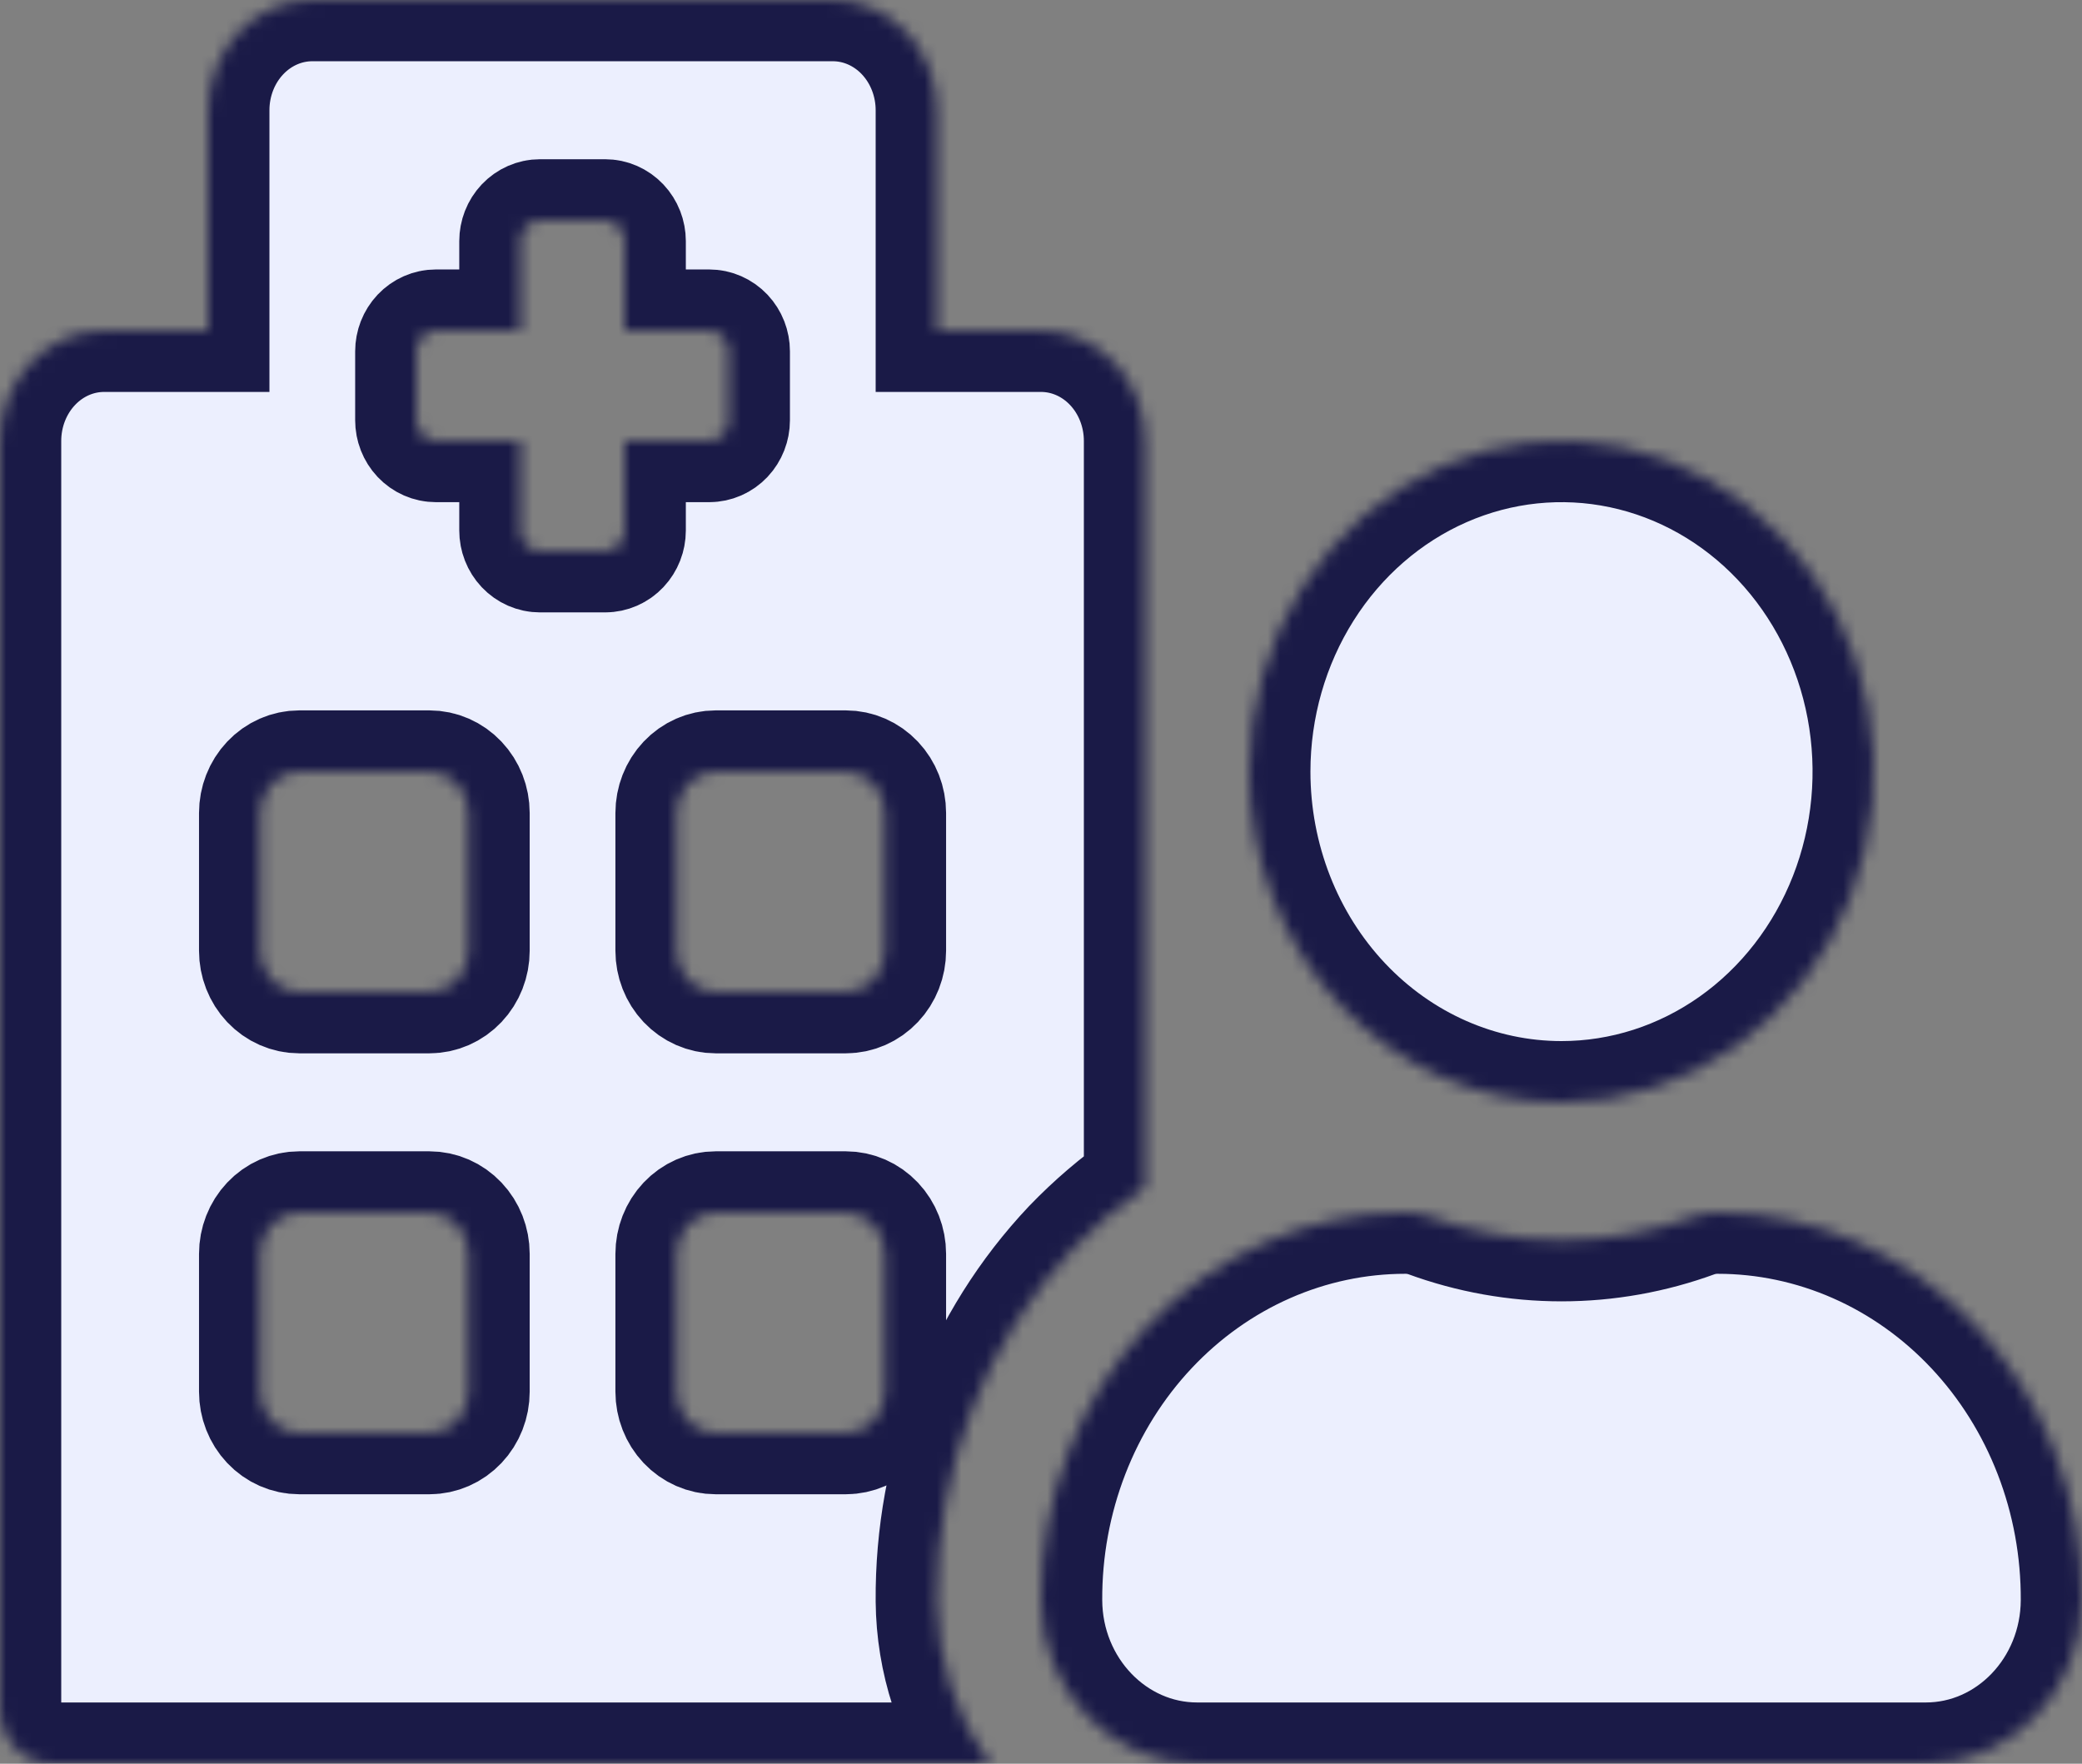 <svg width="170" height="144" viewBox="0 0 170 144" fill="none" xmlns="http://www.w3.org/2000/svg">
<rect x="0" y="0" width="170" height="144" fill="#808080" stroke="none"/>
<mask id="path-1-inside-1_7300_1210" fill="white">
<path d="M127.5 90C132.543 90 137.473 88.416 141.667 85.45C145.86 82.483 149.128 78.266 151.059 73.332C152.989 68.399 153.494 62.97 152.51 57.733C151.526 52.495 149.097 47.684 145.531 43.908C141.965 40.132 137.421 37.561 132.474 36.519C127.528 35.477 122.401 36.012 117.741 38.055C113.082 40.099 109.099 43.559 106.297 48C103.495 52.44 102 57.66 102 63C102 70.161 104.686 77.028 109.468 82.092C114.251 87.155 120.737 90 127.5 90ZM140.25 99C139.613 98.998 138.98 99.101 138.374 99.307C131.33 101.898 123.666 101.898 116.622 99.307C116.017 99.101 115.385 98.998 114.75 99C110.829 99 106.947 99.82 103.327 101.414C99.707 103.008 96.42 105.344 93.655 108.288C90.89 111.231 88.702 114.724 87.217 118.566C85.732 122.408 84.978 126.523 85 130.674C85.037 138.06 90.772 144 97.75 144H157.25C164.228 144 169.962 138.06 170 130.674C170.021 126.523 169.268 122.408 167.782 118.566C166.297 114.724 164.109 111.231 161.344 108.288C158.58 105.344 155.293 103.008 151.673 101.414C148.052 99.82 144.17 99 140.25 99ZM87.632 101.939C89.429 100.069 91.394 98.389 93.5 96.924V36C93.5 33.613 92.604 31.324 91.01 29.636C89.416 27.948 87.254 27 85 27H76.5V9C76.5 6.613 75.604 4.324 74.01 2.636C72.416 0.948 70.254 0 68 0L25.5 0C23.246 0 21.084 0.948 19.489 2.636C17.895 4.324 17 6.613 17 9V27H8.5C6.246 27 4.084 27.948 2.49 29.636C0.896 31.324 0 33.613 0 36L0 139.5C0 140.693 0.448 141.838 1.245 142.682C2.042 143.526 3.123 144 4.25 144H80.832C78.063 140.19 76.542 135.529 76.5 130.722C76.459 125.382 77.422 120.087 79.333 115.146C81.244 110.204 84.066 105.715 87.632 101.939ZM38.25 113.625C38.25 114.52 37.914 115.379 37.316 116.011C36.718 116.644 35.908 117 35.062 117H24.437C23.592 117 22.781 116.644 22.183 116.011C21.586 115.379 21.25 114.52 21.25 113.625V102.375C21.25 101.48 21.586 100.621 22.183 99.989C22.781 99.356 23.592 99 24.437 99H35.062C35.908 99 36.718 99.356 37.316 99.989C37.914 100.621 38.25 101.48 38.25 102.375V113.625ZM38.25 77.625C38.25 78.52 37.914 79.379 37.316 80.011C36.718 80.644 35.908 81 35.062 81H24.437C23.592 81 22.781 80.644 22.183 80.011C21.586 79.379 21.25 78.52 21.25 77.625V66.375C21.25 65.48 21.586 64.621 22.183 63.989C22.781 63.356 23.592 63 24.437 63H35.062C35.908 63 36.718 63.356 37.316 63.989C37.914 64.621 38.25 65.48 38.25 66.375V77.625ZM51 43.312C51 43.76 50.832 44.189 50.533 44.506C50.234 44.822 49.829 45 49.406 45H44.094C43.671 45 43.266 44.822 42.967 44.506C42.668 44.189 42.5 43.76 42.5 43.312V36H35.594C35.171 36 34.766 35.822 34.467 35.506C34.168 35.189 34 34.76 34 34.312V28.688C34 28.24 34.168 27.811 34.467 27.494C34.766 27.178 35.171 27 35.594 27H42.5V19.688C42.5 19.24 42.668 18.811 42.967 18.494C43.266 18.178 43.671 18 44.094 18H49.406C49.829 18 50.234 18.178 50.533 18.494C50.832 18.811 51 19.24 51 19.688V27H57.906C58.329 27 58.734 27.178 59.033 27.494C59.332 27.811 59.5 28.24 59.5 28.688V34.312C59.5 34.76 59.332 35.189 59.033 35.506C58.734 35.822 58.329 36 57.906 36H51V43.312ZM72.25 113.625C72.25 114.52 71.914 115.379 71.316 116.011C70.718 116.644 69.908 117 69.062 117H58.437C57.592 117 56.781 116.644 56.183 116.011C55.586 115.379 55.25 114.52 55.25 113.625V102.375C55.25 101.48 55.586 100.621 56.183 99.989C56.781 99.356 57.592 99 58.437 99H69.062C69.908 99 70.718 99.356 71.316 99.989C71.914 100.621 72.25 101.48 72.25 102.375V113.625ZM72.25 77.625C72.25 78.52 71.914 79.379 71.316 80.011C70.718 80.644 69.908 81 69.062 81H58.437C57.592 81 56.781 80.644 56.183 80.011C55.586 79.379 55.25 78.52 55.25 77.625V66.375C55.25 65.48 55.586 64.621 56.183 63.989C56.781 63.356 57.592 63 58.437 63H69.062C69.908 63 70.718 63.356 71.316 63.989C71.914 64.621 72.25 65.48 72.25 66.375V77.625Z"/>
</mask>
<path d="M127.5 90C132.543 90 137.473 88.416 141.667 85.45C145.86 82.483 149.128 78.266 151.059 73.332C152.989 68.399 153.494 62.97 152.51 57.733C151.526 52.495 149.097 47.684 145.531 43.908C141.965 40.132 137.421 37.561 132.474 36.519C127.528 35.477 122.401 36.012 117.741 38.055C113.082 40.099 109.099 43.559 106.297 48C103.495 52.44 102 57.66 102 63C102 70.161 104.686 77.028 109.468 82.092C114.251 87.155 120.737 90 127.5 90ZM140.25 99C139.613 98.998 138.98 99.101 138.374 99.307C131.33 101.898 123.666 101.898 116.622 99.307C116.017 99.101 115.385 98.998 114.75 99C110.829 99 106.947 99.82 103.327 101.414C99.707 103.008 96.42 105.344 93.655 108.288C90.89 111.231 88.702 114.724 87.217 118.566C85.732 122.408 84.978 126.523 85 130.674C85.037 138.06 90.772 144 97.75 144H157.25C164.228 144 169.962 138.06 170 130.674C170.021 126.523 169.268 122.408 167.782 118.566C166.297 114.724 164.109 111.231 161.344 108.288C158.58 105.344 155.293 103.008 151.673 101.414C148.052 99.82 144.17 99 140.25 99ZM87.632 101.939C89.429 100.069 91.394 98.389 93.5 96.924V36C93.5 33.613 92.604 31.324 91.01 29.636C89.416 27.948 87.254 27 85 27H76.5V9C76.5 6.613 75.604 4.324 74.01 2.636C72.416 0.948 70.254 0 68 0L25.5 0C23.246 0 21.084 0.948 19.489 2.636C17.895 4.324 17 6.613 17 9V27H8.5C6.246 27 4.084 27.948 2.49 29.636C0.896 31.324 0 33.613 0 36L0 139.5C0 140.693 0.448 141.838 1.245 142.682C2.042 143.526 3.123 144 4.25 144H80.832C78.063 140.19 76.542 135.529 76.5 130.722C76.459 125.382 77.422 120.087 79.333 115.146C81.244 110.204 84.066 105.715 87.632 101.939ZM38.25 113.625C38.25 114.52 37.914 115.379 37.316 116.011C36.718 116.644 35.908 117 35.062 117H24.437C23.592 117 22.781 116.644 22.183 116.011C21.586 115.379 21.25 114.52 21.25 113.625V102.375C21.25 101.48 21.586 100.621 22.183 99.989C22.781 99.356 23.592 99 24.437 99H35.062C35.908 99 36.718 99.356 37.316 99.989C37.914 100.621 38.25 101.48 38.25 102.375V113.625ZM38.25 77.625C38.25 78.52 37.914 79.379 37.316 80.011C36.718 80.644 35.908 81 35.062 81H24.437C23.592 81 22.781 80.644 22.183 80.011C21.586 79.379 21.25 78.52 21.25 77.625V66.375C21.25 65.48 21.586 64.621 22.183 63.989C22.781 63.356 23.592 63 24.437 63H35.062C35.908 63 36.718 63.356 37.316 63.989C37.914 64.621 38.25 65.48 38.25 66.375V77.625ZM51 43.312C51 43.76 50.832 44.189 50.533 44.506C50.234 44.822 49.829 45 49.406 45H44.094C43.671 45 43.266 44.822 42.967 44.506C42.668 44.189 42.5 43.76 42.5 43.312V36H35.594C35.171 36 34.766 35.822 34.467 35.506C34.168 35.189 34 34.76 34 34.312V28.688C34 28.24 34.168 27.811 34.467 27.494C34.766 27.178 35.171 27 35.594 27H42.5V19.688C42.5 19.24 42.668 18.811 42.967 18.494C43.266 18.178 43.671 18 44.094 18H49.406C49.829 18 50.234 18.178 50.533 18.494C50.832 18.811 51 19.24 51 19.688V27H57.906C58.329 27 58.734 27.178 59.033 27.494C59.332 27.811 59.5 28.24 59.5 28.688V34.312C59.5 34.76 59.332 35.189 59.033 35.506C58.734 35.822 58.329 36 57.906 36H51V43.312ZM72.25 113.625C72.25 114.52 71.914 115.379 71.316 116.011C70.718 116.644 69.908 117 69.062 117H58.437C57.592 117 56.781 116.644 56.183 116.011C55.586 115.379 55.25 114.52 55.25 113.625V102.375C55.25 101.48 55.586 100.621 56.183 99.989C56.781 99.356 57.592 99 58.437 99H69.062C69.908 99 70.718 99.356 71.316 99.989C71.914 100.621 72.25 101.48 72.25 102.375V113.625ZM72.25 77.625C72.25 78.52 71.914 79.379 71.316 80.011C70.718 80.644 69.908 81 69.062 81H58.437C57.592 81 56.781 80.644 56.183 80.011C55.586 79.379 55.25 78.52 55.25 77.625V66.375C55.25 65.48 55.586 64.621 56.183 63.989C56.781 63.356 57.592 63 58.437 63H69.062C69.908 63 70.718 63.356 71.316 63.989C71.914 64.621 72.25 65.48 72.25 66.375V77.625Z" fill="#ECEFFE" stroke="#1A1A47" stroke-width="10" mask="url(#path-1-inside-1_7300_1210)"/>
</svg>
